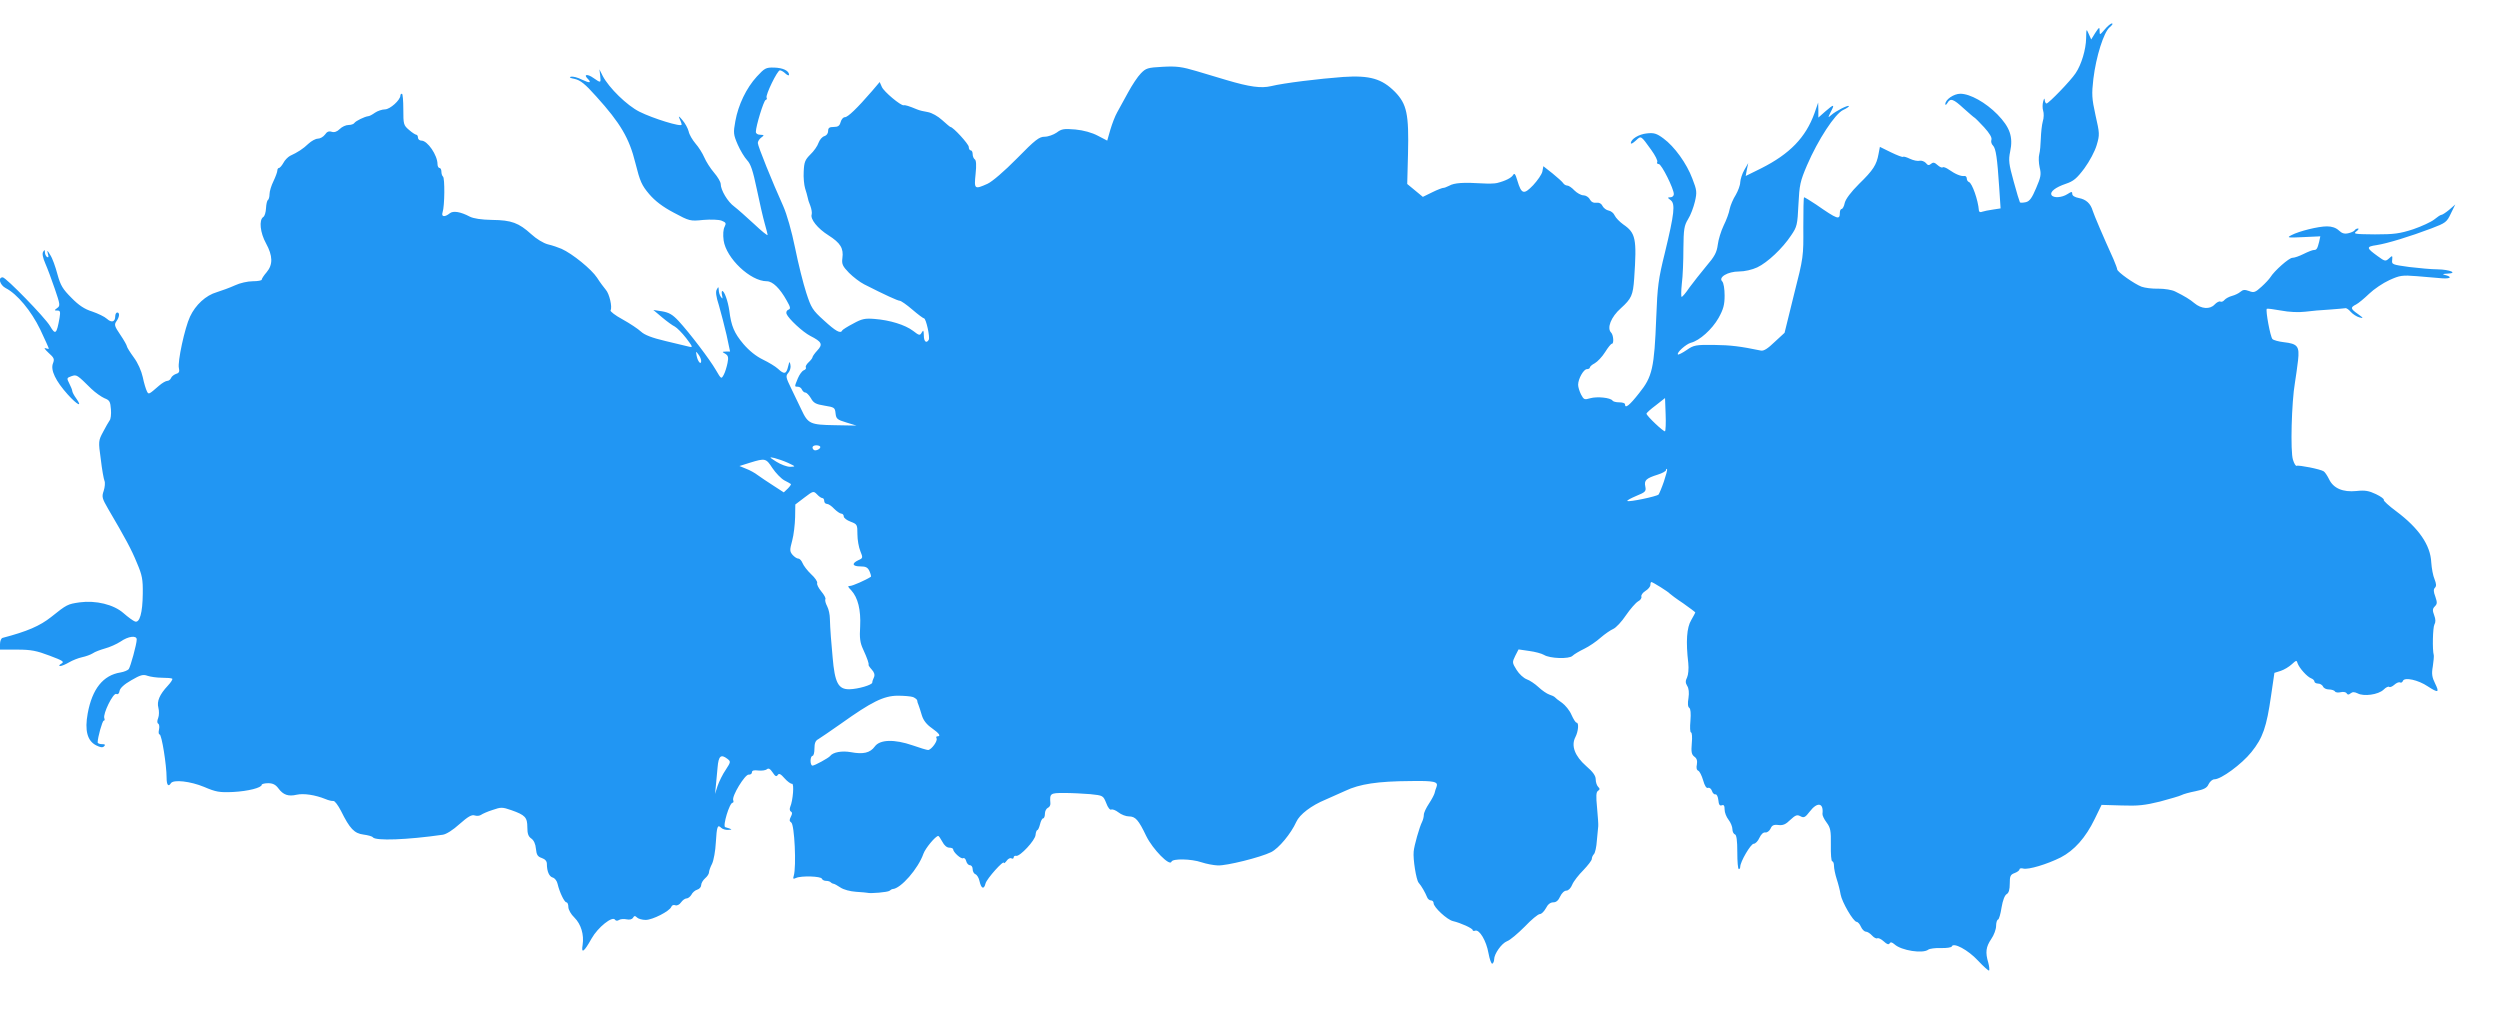<?xml version="1.0" standalone="no"?>
<!DOCTYPE svg PUBLIC "-//W3C//DTD SVG 20010904//EN"
 "http://www.w3.org/TR/2001/REC-SVG-20010904/DTD/svg10.dtd">
<svg version="1.0" xmlns="http://www.w3.org/2000/svg"
 width="1280pt" height="520pt" viewBox="0 0 1280 520"
 preserveAspectRatio="xMidYMid meet">
<g transform="translate(0,520) scale(0.1,-0.1)"
fill="#2196f3" stroke="none">
<path d="M10776 5049 c-25 -29 -26 -30 -26 -7 0 21 -2 20 -22 -10 l-21 -34
-13 29 c-12 27 -12 27 -13 -23 -1 -57 -24 -135 -54 -179 -24 -37 -138 -155
-149 -155 -4 0 -8 8 -9 18 -1 11 -4 8 -8 -8 -4 -14 -4 -35 0 -47 4 -12 4 -37
-2 -55 -5 -18 -9 -58 -10 -88 -1 -30 -4 -66 -8 -80 -4 -14 -3 -44 2 -67 9 -36
6 -50 -18 -106 -21 -50 -33 -67 -52 -72 -14 -3 -28 -4 -31 -1 -2 3 -17 51 -32
107 -25 90 -27 109 -18 153 16 75 -1 124 -65 190 -60 61 -140 106 -190 106
-34 0 -77 -30 -77 -53 0 -7 5 -4 11 6 15 26 30 21 83 -28 27 -24 52 -46 55
-47 4 -2 26 -24 50 -50 28 -31 41 -53 37 -64 -3 -8 0 -22 8 -29 15 -15 22 -64
32 -216 l7 -106 -39 -6 c-22 -3 -46 -8 -55 -11 -9 -4 -16 -2 -17 6 -4 54 -35
141 -51 146 -6 2 -11 10 -11 18 0 8 -6 14 -12 13 -17 -3 -46 9 -79 32 -14 10
-29 16 -33 12 -3 -3 -15 2 -26 12 -15 14 -23 15 -33 6 -11 -9 -17 -8 -27 5 -8
8 -22 13 -32 11 -10 -3 -32 2 -49 10 -17 8 -32 13 -35 10 -3 -3 -31 8 -62 23
l-57 28 -7 -37 c-10 -55 -27 -82 -100 -153 -42 -42 -68 -77 -73 -97 -3 -17
-11 -31 -16 -31 -5 0 -9 -9 -9 -19 0 -39 -11 -35 -122 42 -30 20 -58 37 -61
37 -3 0 -4 -69 -4 -152 1 -151 1 -155 -48 -347 l-48 -195 -51 -47 c-35 -34
-56 -47 -70 -44 -106 22 -155 28 -241 29 -93 1 -103 -1 -139 -26 -22 -15 -42
-25 -45 -23 -8 9 41 53 66 60 45 11 109 69 142 127 25 45 31 68 31 115 0 34
-5 64 -12 72 -22 21 28 51 86 51 29 0 67 9 93 21 53 25 130 98 173 163 31 45
33 55 38 159 5 101 9 119 44 201 57 132 143 263 185 283 18 8 32 18 29 20 -5
6 -66 -25 -90 -46 -18 -16 -18 -15 -2 17 21 40 16 40 -29 1 l-35 -31 0 38 -1
39 -19 -55 c-45 -124 -126 -208 -273 -282 l-79 -39 6 33 7 33 -20 -35 c-11
-19 -20 -47 -21 -63 0 -15 -11 -44 -23 -65 -13 -20 -27 -53 -31 -72 -3 -19
-17 -57 -31 -85 -13 -27 -27 -72 -30 -98 -5 -39 -16 -60 -59 -110 -28 -34 -67
-83 -86 -109 -18 -27 -36 -48 -40 -48 -3 0 -3 30 1 68 5 37 8 118 8 180 1 99
4 117 24 150 13 20 28 61 35 90 11 48 10 58 -13 117 -29 78 -92 165 -148 206
-35 26 -49 30 -85 26 -41 -4 -82 -29 -82 -50 0 -6 11 0 25 13 28 26 25 28 79
-47 21 -29 35 -57 31 -63 -3 -5 0 -10 8 -10 14 0 77 -126 77 -154 0 -9 -8 -16
-17 -16 -17 -1 -16 -2 1 -15 24 -19 19 -67 -30 -270 -33 -133 -38 -171 -44
-330 -10 -259 -20 -304 -87 -387 -50 -64 -73 -82 -73 -58 0 6 -13 10 -29 10
-17 0 -32 4 -35 9 -10 15 -79 22 -114 12 -30 -9 -33 -7 -47 19 -8 16 -15 38
-15 50 0 30 28 80 45 80 8 0 15 4 15 8 0 5 11 15 25 22 14 8 38 33 53 57 15
24 30 43 35 43 11 0 8 45 -4 57 -23 23 -1 80 50 125 54 49 62 66 68 152 14
205 8 233 -56 277 -18 13 -38 33 -44 46 -5 12 -19 23 -31 25 -11 2 -25 12 -31
23 -6 13 -18 19 -32 17 -14 -2 -26 4 -33 17 -6 12 -21 21 -33 21 -12 0 -33 12
-46 25 -13 14 -29 25 -37 25 -7 0 -17 6 -21 13 -4 6 -29 29 -54 49 l-47 37 -5
-27 c-3 -15 -25 -46 -47 -70 -48 -50 -60 -47 -81 23 -10 34 -15 41 -22 29 -8
-14 -38 -30 -82 -41 -11 -3 -45 -4 -75 -2 -96 6 -145 3 -170 -12 -14 -7 -28
-12 -31 -11 -4 0 -29 -9 -55 -22 l-49 -24 -40 33 -40 33 4 154 c5 205 -6 255
-67 318 -67 67 -128 85 -265 76 -122 -9 -304 -31 -369 -47 -51 -12 -110 -4
-228 31 -36 11 -105 31 -154 46 -74 22 -102 26 -173 22 -77 -4 -86 -7 -112
-34 -16 -16 -45 -60 -65 -97 -20 -37 -45 -83 -56 -102 -11 -19 -26 -59 -35
-89 l-16 -56 -48 25 c-30 16 -73 28 -115 32 -59 5 -71 3 -96 -16 -16 -11 -44
-21 -61 -21 -28 0 -48 -15 -142 -111 -65 -66 -127 -119 -151 -130 -67 -30 -69
-28 -61 50 5 46 3 71 -4 75 -6 4 -11 16 -11 27 0 10 -4 19 -10 19 -5 0 -10 8
-10 18 0 14 -80 102 -94 102 -2 0 -21 16 -42 35 -22 20 -52 37 -73 41 -20 3
-45 9 -56 14 -41 17 -60 23 -68 21 -15 -3 -102 70 -112 94 l-11 25 -39 -46
c-77 -89 -124 -134 -139 -134 -9 0 -18 -11 -22 -25 -5 -19 -13 -25 -35 -25
-23 0 -29 -5 -29 -21 0 -12 -8 -23 -19 -26 -11 -3 -24 -18 -30 -34 -5 -16 -24
-43 -42 -60 -27 -27 -32 -39 -34 -87 -2 -30 2 -69 7 -86 6 -17 11 -38 13 -46
1 -8 7 -28 14 -44 6 -16 9 -35 7 -43 -9 -24 30 -73 86 -108 61 -39 78 -66 71
-117 -4 -30 1 -41 34 -75 21 -21 56 -48 78 -59 106 -54 172 -84 182 -84 6 0
35 -20 64 -45 29 -25 56 -45 60 -45 10 0 32 -97 24 -110 -12 -20 -25 -9 -25
23 -1 27 -2 29 -11 14 -9 -16 -13 -15 -44 9 -41 31 -119 55 -197 61 -49 4 -65
1 -110 -24 -29 -15 -54 -31 -56 -35 -8 -18 -33 -4 -93 51 -59 53 -66 65 -91
142 -15 46 -41 149 -57 229 -18 88 -42 172 -61 215 -56 124 -130 307 -130 323
0 8 8 21 18 28 16 12 15 13 -5 14 -14 0 -23 6 -23 15 0 29 40 160 50 163 6 2
8 7 5 12 -7 12 55 140 68 140 6 0 19 -7 29 -17 10 -9 18 -11 18 -6 0 21 -32
36 -77 37 -42 1 -48 -3 -88 -46 -54 -59 -95 -145 -110 -228 -11 -60 -10 -69
12 -120 13 -30 35 -66 48 -80 19 -20 30 -54 50 -149 14 -68 32 -146 40 -174 8
-28 15 -55 15 -60 0 -5 -31 20 -69 56 -39 36 -84 76 -101 89 -34 24 -70 85
-70 116 0 10 -15 36 -34 58 -19 22 -41 57 -50 78 -9 21 -29 53 -45 71 -16 19
-32 46 -35 62 -4 16 -18 42 -32 58 -17 21 -22 23 -15 8 6 -12 11 -26 11 -31 0
-14 -146 31 -216 66 -64 32 -156 122 -188 183 l-17 34 4 -32 c4 -39 4 -39 -35
-12 -29 21 -52 19 -30 -3 23 -23 12 -25 -28 -6 -21 11 -47 18 -57 15 -11 -2
-4 -7 19 -11 30 -7 53 -25 111 -90 124 -137 169 -214 200 -340 24 -96 33 -115
71 -160 30 -35 69 -65 126 -95 80 -43 84 -44 151 -37 38 3 79 2 94 -4 22 -9
24 -13 15 -31 -7 -13 -9 -40 -5 -70 13 -91 137 -209 221 -209 30 0 67 -36 102
-99 20 -35 21 -42 8 -47 -8 -3 -12 -12 -9 -21 10 -25 83 -93 122 -113 59 -30
65 -43 36 -74 -14 -15 -25 -31 -25 -35 0 -4 -9 -16 -20 -26 -11 -10 -17 -22
-14 -26 3 -5 -2 -12 -11 -15 -9 -4 -22 -22 -30 -41 -18 -44 -18 -43 0 -43 9 0
18 -7 21 -15 4 -8 11 -15 18 -15 6 0 18 -13 28 -29 13 -24 25 -31 70 -38 50
-8 53 -10 56 -39 3 -28 8 -33 55 -47 l52 -16 -111 2 c-126 2 -137 7 -171 80
-11 23 -34 71 -51 106 -29 59 -30 66 -16 82 9 10 14 28 11 41 -4 20 -5 19 -12
-9 -9 -39 -20 -41 -52 -11 -13 12 -48 33 -77 47 -35 17 -70 45 -100 80 -47 56
-62 91 -72 171 -7 48 -25 100 -36 100 -3 0 -4 -10 -1 -22 4 -19 3 -20 -6 -8
-6 8 -11 24 -11 35 -1 18 -2 18 -10 3 -7 -11 -4 -36 11 -82 11 -37 28 -105 39
-151 l18 -85 -21 0 c-21 -1 -21 -1 -4 -11 15 -9 18 -18 12 -47 -4 -20 -12 -47
-19 -60 -13 -24 -13 -24 -41 24 -32 55 -133 188 -191 251 -31 33 -49 43 -84
49 l-45 7 45 -38 c25 -21 54 -42 65 -47 11 -6 37 -32 58 -59 34 -45 36 -49 15
-44 -13 3 -67 16 -121 29 -68 16 -107 31 -125 48 -15 14 -57 42 -95 63 -37 20
-64 41 -61 46 10 16 -6 85 -24 105 -9 11 -30 38 -45 62 -28 43 -126 123 -182
148 -16 7 -48 18 -70 23 -23 6 -59 28 -85 52 -64 58 -101 72 -200 73 -56 1
-95 7 -115 17 -47 25 -85 31 -102 17 -26 -21 -45 -19 -37 5 11 32 12 177 2
183 -4 3 -8 14 -8 25 0 10 -4 19 -10 19 -5 0 -10 9 -10 20 0 45 -51 120 -82
120 -10 0 -18 7 -18 15 0 8 -4 15 -8 15 -5 0 -22 11 -38 25 -28 24 -29 29 -29
105 0 44 -3 80 -7 80 -5 0 -8 -4 -8 -9 0 -23 -53 -71 -79 -71 -14 0 -38 -8
-51 -17 -14 -10 -29 -18 -35 -18 -18 -2 -63 -24 -70 -34 -3 -6 -17 -11 -31
-11 -13 0 -33 -9 -45 -21 -13 -13 -27 -18 -40 -14 -15 5 -25 1 -35 -14 -9 -12
-25 -21 -37 -21 -11 0 -33 -12 -48 -26 -27 -26 -55 -44 -94 -62 -11 -6 -27
-22 -34 -36 -8 -14 -18 -26 -23 -26 -4 0 -8 -6 -8 -13 0 -7 -9 -32 -20 -55
-11 -22 -20 -52 -20 -66 0 -14 -4 -27 -8 -30 -5 -3 -9 -22 -10 -42 -1 -21 -7
-41 -14 -45 -23 -15 -16 -81 14 -135 35 -64 36 -109 3 -148 -14 -16 -25 -33
-25 -38 0 -4 -20 -8 -46 -8 -25 0 -66 -9 -91 -21 -26 -12 -68 -27 -93 -35 -56
-16 -109 -65 -137 -125 -27 -57 -65 -233 -57 -264 4 -17 1 -25 -14 -29 -11 -4
-23 -13 -26 -21 -3 -8 -12 -15 -19 -15 -8 0 -27 -11 -43 -25 -53 -46 -53 -46
-62 -28 -5 10 -15 42 -21 72 -7 32 -25 73 -46 101 -19 26 -35 52 -35 56 0 5
-15 32 -34 60 -30 44 -32 52 -20 69 16 22 18 45 4 45 -5 0 -10 -9 -10 -19 0
-30 -19 -35 -43 -13 -12 11 -46 27 -75 37 -39 12 -69 32 -106 70 -45 45 -56
63 -72 121 -10 38 -26 83 -37 99 -15 25 -17 26 -12 6 5 -16 4 -21 -4 -17 -6 4
-11 15 -11 24 0 14 -2 14 -9 3 -6 -9 -2 -30 11 -60 11 -25 33 -84 49 -131 27
-79 28 -86 12 -97 -16 -12 -16 -13 1 -13 14 0 16 -6 11 -37 -15 -84 -21 -90
-49 -42 -26 44 -226 249 -242 249 -26 0 -15 -39 15 -55 59 -30 131 -117 177
-212 24 -51 44 -95 44 -98 0 -2 -8 -1 -17 2 -10 4 -3 -6 15 -23 29 -26 32 -32
23 -55 -13 -34 14 -90 76 -159 49 -54 77 -68 44 -21 -12 16 -21 34 -21 39 0 5
-7 23 -15 38 -14 28 -14 29 11 38 27 9 28 8 102 -65 21 -20 51 -41 67 -48 26
-10 30 -17 33 -57 2 -25 -1 -51 -7 -57 -5 -7 -20 -33 -33 -58 -24 -45 -25 -48
-12 -140 6 -52 15 -102 19 -111 4 -9 2 -32 -4 -51 -11 -31 -8 -39 23 -93 88
-150 119 -207 147 -276 27 -63 31 -84 30 -158 -1 -98 -16 -151 -40 -142 -9 3
-35 22 -59 43 -50 44 -141 66 -224 55 -62 -9 -66 -11 -146 -75 -58 -46 -123
-74 -249 -107 -7 -2 -13 -16 -13 -32 l0 -28 88 0 c72 0 100 -6 166 -31 69 -26
77 -31 60 -41 -12 -7 -14 -12 -5 -12 7 0 28 9 45 19 17 10 47 22 66 26 19 4
44 13 55 20 11 8 39 18 63 25 23 6 59 22 79 35 40 28 83 33 83 11 0 -24 -32
-140 -41 -152 -5 -6 -24 -14 -42 -17 -89 -14 -145 -84 -168 -210 -16 -87 -2
-140 43 -163 22 -11 33 -13 41 -5 8 8 5 11 -11 11 -12 0 -22 4 -22 9 0 25 24
111 31 111 5 0 6 6 3 13 -8 22 45 130 61 124 9 -4 15 2 17 15 2 14 23 34 60
55 48 28 61 31 83 23 14 -5 48 -10 74 -10 26 0 50 -2 53 -5 3 -3 -7 -19 -23
-36 -42 -45 -57 -80 -48 -113 4 -15 4 -39 -1 -52 -6 -14 -6 -26 0 -29 6 -4 7
-17 4 -31 -3 -13 -2 -24 3 -24 11 0 36 -158 36 -222 0 -37 9 -49 22 -28 13 20
100 10 170 -19 61 -26 78 -29 148 -26 78 4 147 22 147 37 0 4 15 8 33 8 23 0
38 -7 52 -26 25 -34 51 -43 94 -33 36 8 95 -1 147 -22 16 -7 34 -11 41 -10 7
1 24 -22 39 -51 45 -91 68 -115 115 -121 23 -3 45 -9 48 -14 14 -19 175 -13
357 13 18 2 53 24 87 55 43 38 62 49 77 44 12 -4 26 -2 33 3 7 5 33 17 59 25
43 15 50 15 96 -1 71 -25 82 -37 82 -88 0 -32 5 -47 20 -57 13 -9 22 -28 24
-53 3 -31 9 -40 30 -47 17 -6 26 -16 26 -30 0 -39 12 -65 30 -70 11 -3 22 -18
25 -33 10 -43 35 -94 45 -94 6 0 10 -11 10 -24 0 -13 13 -37 31 -54 34 -34 50
-87 42 -140 -8 -47 7 -37 46 33 32 57 107 117 120 96 4 -6 12 -7 21 -1 8 5 25
6 38 3 15 -3 27 -1 33 8 6 11 11 11 21 1 6 -6 26 -12 44 -12 35 0 123 45 131
67 3 8 12 12 21 8 8 -3 21 3 29 15 8 11 20 20 28 20 8 0 19 9 25 19 5 11 19
23 30 26 11 3 20 14 20 23 0 10 9 25 20 35 11 9 20 23 20 30 0 8 7 28 16 45 8
17 17 66 19 108 5 83 9 94 27 76 7 -7 23 -12 37 -11 24 1 21 3 -16 14 -14 5
22 125 38 125 4 0 6 6 3 13 -8 21 60 132 79 131 9 -1 17 4 17 12 0 9 10 12 32
9 18 -2 38 1 44 6 9 8 17 3 30 -16 13 -20 19 -23 26 -13 6 10 15 6 35 -17 14
-16 32 -29 38 -28 12 3 5 -86 -9 -118 -4 -10 -3 -20 3 -24 8 -4 8 -12 0 -27
-8 -16 -8 -22 2 -29 17 -10 27 -227 13 -273 -5 -16 -3 -18 12 -11 26 12 128 9
132 -4 2 -6 12 -11 21 -11 10 0 21 -3 25 -8 4 -4 11 -7 14 -7 4 0 20 -9 35
-19 16 -11 50 -20 80 -22 29 -2 54 -4 57 -5 17 -5 105 3 114 10 6 5 13 9 16 9
42 2 131 104 158 181 10 28 62 91 76 91 3 0 12 -14 21 -30 9 -18 23 -30 35
-30 11 0 20 -4 20 -8 0 -15 41 -52 51 -46 6 3 13 -3 16 -15 3 -12 12 -21 19
-21 8 0 14 -9 14 -20 0 -11 6 -23 14 -26 8 -3 18 -19 21 -35 9 -40 23 -45 31
-12 7 25 94 122 94 105 0 -4 7 1 15 12 7 10 18 15 24 11 6 -3 11 -1 11 5 0 6
6 10 13 8 19 -4 97 79 99 107 1 14 6 25 9 25 4 0 10 14 14 30 4 17 11 30 16
30 5 0 9 11 9 24 0 13 7 26 15 30 8 3 14 13 13 23 -4 51 -1 53 70 53 37 0 97
-3 134 -6 66 -7 66 -7 82 -46 8 -23 20 -37 26 -33 5 3 22 -3 36 -14 15 -12 39
-21 54 -21 33 0 49 -17 89 -101 33 -67 120 -156 129 -131 5 17 102 15 154 -3
24 -8 61 -15 83 -16 45 -2 218 41 273 68 39 19 102 95 129 155 17 38 77 84
150 114 21 9 66 29 101 45 73 35 167 49 333 50 124 2 144 -3 134 -30 -4 -9 -8
-23 -10 -32 -2 -8 -15 -33 -29 -54 -14 -21 -26 -46 -26 -57 0 -10 -4 -26 -9
-36 -13 -25 -41 -123 -43 -152 -4 -39 13 -144 25 -159 16 -18 35 -53 43 -73 3
-10 13 -18 20 -18 8 0 14 -6 14 -14 0 -21 69 -85 99 -92 39 -9 101 -37 101
-46 0 -4 6 -6 13 -3 22 7 57 -52 68 -115 6 -33 15 -57 20 -54 5 3 9 13 9 22 0
28 38 82 66 93 15 5 55 39 90 74 34 36 69 65 78 65 9 0 22 14 31 30 10 20 23
30 38 30 15 0 26 10 35 30 8 17 21 30 32 30 10 0 23 13 30 31 7 17 33 50 57
74 23 24 43 50 43 57 0 8 5 19 11 25 6 6 13 37 15 70 3 32 6 65 7 73 1 8 -2
51 -6 94 -6 61 -5 81 5 87 10 7 10 11 0 21 -6 6 -12 23 -12 38 0 18 -14 38
-49 68 -58 51 -78 104 -55 148 15 29 19 74 6 74 -5 0 -16 18 -26 40 -9 22 -32
50 -49 62 -18 12 -34 25 -37 29 -3 3 -15 9 -28 13 -12 4 -37 21 -55 38 -17 16
-45 35 -60 40 -16 6 -39 27 -52 48 -23 37 -23 39 -7 72 l17 33 55 -8 c30 -4
63 -13 75 -20 30 -19 129 -22 146 -5 8 8 35 24 60 36 25 12 63 38 84 57 22 19
51 39 65 45 14 6 43 37 65 70 22 32 50 64 62 71 12 6 19 17 17 24 -3 7 6 20
20 29 15 9 26 23 26 31 0 8 2 15 5 15 7 0 89 -51 95 -60 3 -3 33 -26 68 -49
34 -24 62 -45 62 -47 0 -2 -10 -19 -21 -39 -23 -38 -28 -109 -15 -220 3 -29 0
-60 -6 -73 -9 -18 -9 -28 0 -43 9 -13 11 -36 7 -63 -5 -28 -3 -46 4 -50 7 -5
9 -28 6 -67 -3 -32 -2 -59 3 -59 5 0 7 -25 4 -55 -4 -46 -1 -58 13 -69 13 -9
16 -21 13 -40 -4 -17 -1 -29 7 -32 7 -3 18 -25 25 -49 8 -29 17 -42 25 -39 7
3 16 -4 20 -15 3 -11 12 -20 18 -18 7 1 13 -12 15 -30 2 -23 7 -30 18 -26 10
4 14 -2 14 -22 0 -15 9 -38 20 -52 11 -14 20 -36 20 -49 0 -12 6 -24 13 -26 8
-3 12 -31 12 -91 0 -48 3 -87 8 -87 4 0 7 6 7 12 0 26 54 118 69 118 9 0 22
14 29 30 9 19 20 29 30 28 9 -2 21 7 27 19 7 17 16 22 40 19 23 -3 38 3 61 26
27 25 35 28 52 19 18 -10 25 -6 48 24 39 51 72 45 65 -12 -1 -7 8 -27 21 -44
20 -27 23 -41 22 -115 -1 -46 2 -84 7 -84 5 0 9 -10 9 -23 0 -13 6 -43 14 -68
8 -24 17 -60 20 -79 7 -39 65 -139 82 -140 6 0 16 -11 22 -25 6 -14 18 -25 25
-25 8 0 22 -9 32 -20 10 -11 22 -17 27 -14 5 3 20 -4 33 -16 16 -15 25 -18 30
-10 5 8 12 6 25 -5 35 -32 146 -49 173 -27 7 5 36 9 64 8 29 -1 54 3 56 8 8
23 84 -18 134 -72 29 -31 55 -54 57 -51 3 3 1 21 -4 40 -16 53 -12 81 15 121
14 20 25 50 25 67 0 16 4 31 10 33 5 1 13 29 18 62 6 36 16 62 26 68 11 6 16
23 16 54 0 38 3 46 25 54 14 5 25 14 25 19 0 5 9 7 19 4 26 -7 122 22 192 57
69 36 127 100 174 197 l35 72 103 -3 c83 -3 119 1 196 20 51 14 101 28 110 33
9 5 41 14 72 20 44 9 59 17 67 36 7 14 20 25 30 25 34 0 139 77 189 139 59 73
78 129 101 290 l17 116 32 10 c18 6 43 21 57 34 23 21 25 22 30 4 9 -24 48
-68 69 -76 9 -3 17 -11 17 -17 0 -5 9 -10 19 -10 10 0 21 -7 25 -15 3 -8 16
-15 30 -15 14 0 28 -5 31 -10 3 -6 17 -7 30 -4 12 3 26 1 30 -6 5 -8 10 -8 20
0 10 8 19 8 36 0 31 -17 106 -7 133 19 12 12 25 18 29 14 4 -3 16 2 26 11 11
10 24 15 29 12 6 -3 12 0 15 8 8 20 78 5 127 -28 54 -35 61 -33 38 14 -16 32
-19 50 -12 88 4 26 6 52 5 57 -8 28 -5 142 3 157 7 12 7 27 -1 48 -9 24 -9 33
3 45 13 13 13 20 3 50 -10 26 -10 38 -2 46 8 8 7 20 -2 43 -8 18 -15 57 -17
87 -4 88 -64 175 -179 261 -38 28 -66 54 -64 58 3 5 -15 18 -40 30 -36 17 -56
21 -100 16 -70 -7 -118 14 -140 60 -9 18 -21 37 -28 41 -17 11 -128 33 -138
28 -4 -3 -13 11 -19 31 -14 41 -7 297 10 394 5 30 12 82 16 115 8 72 -2 85
-73 93 -26 3 -52 10 -58 16 -11 11 -36 147 -29 155 2 2 35 -2 73 -9 41 -8 90
-10 123 -6 30 4 87 9 126 11 39 3 75 6 80 7 5 2 18 -7 28 -19 11 -12 30 -24
44 -28 22 -6 22 -4 -7 17 -39 27 -40 34 -10 49 12 6 42 31 67 55 25 24 71 55
104 70 53 24 65 26 140 20 44 -4 103 -9 130 -11 46 -3 53 8 11 18 -12 3 -6 5
15 6 57 2 14 21 -50 22 -30 0 -95 6 -145 12 -87 12 -90 13 -87 36 2 23 1 24
-16 8 -18 -16 -21 -16 -59 12 -58 42 -59 48 -5 56 54 8 174 45 282 86 71 27
78 32 98 75 l23 47 -31 -27 c-17 -14 -35 -26 -40 -26 -5 0 -21 -11 -37 -24
-15 -12 -64 -35 -108 -50 -68 -22 -97 -26 -195 -26 -103 1 -113 2 -96 15 11 8
15 15 9 15 -7 0 -14 -4 -17 -9 -3 -5 -18 -12 -32 -15 -20 -5 -33 -1 -49 14
-15 14 -36 21 -61 21 -44 0 -142 -24 -182 -45 -25 -13 -20 -14 61 -10 l87 4
-6 -28 c-9 -36 -13 -42 -27 -42 -7 0 -30 -9 -52 -20 -22 -11 -47 -20 -58 -20
-17 0 -92 -66 -113 -100 -5 -8 -25 -30 -45 -48 -32 -29 -39 -32 -64 -22 -22 8
-31 7 -44 -4 -9 -8 -28 -17 -43 -21 -15 -4 -32 -13 -39 -21 -6 -8 -16 -11 -21
-8 -5 3 -19 -4 -30 -16 -24 -25 -67 -22 -103 8 -21 18 -50 36 -99 60 -16 8
-53 14 -85 14 -31 -1 -69 4 -86 10 -37 14 -125 76 -125 89 0 5 -9 28 -19 52
-54 119 -99 225 -106 247 -11 38 -34 59 -71 66 -21 4 -34 12 -34 21 0 13 -3
13 -25 -1 -28 -18 -71 -21 -81 -5 -10 17 20 40 73 58 39 13 56 27 95 79 27 37
54 88 63 119 16 54 15 60 -6 153 -19 87 -20 107 -11 186 14 115 53 238 83 264
13 11 19 19 12 20 -6 0 -23 -14 -37 -31z m-7186 -1697 c0 -23 -17 -4 -23 25
-5 26 -4 26 9 8 8 -10 14 -25 14 -33z m4935 -360 c-5 -6 -95 79 -95 90 0 4 21
23 48 43 l47 37 3 -82 c2 -46 0 -85 -3 -88z m-4325 -81 c0 -11 -26 -22 -34
-14 -12 12 -5 23 14 23 11 0 20 -4 20 -9z m-165 -81 c40 -19 40 -19 10 -20
-16 0 -48 12 -70 26 -38 24 -38 25 -10 19 16 -4 48 -15 70 -25z m-80 -27 c17
-25 44 -53 60 -62 17 -9 32 -17 34 -19 3 -1 -4 -12 -15 -23 l-21 -20 -54 35
c-30 19 -65 43 -79 53 -14 11 -41 26 -60 33 l-34 14 54 17 c78 24 82 23 115
-28z m4564 -69 c-11 -32 -24 -62 -27 -66 -10 -10 -154 -40 -160 -33 -3 3 18
14 46 26 47 19 51 24 46 48 -7 32 4 42 64 61 23 7 42 18 42 23 0 6 2 8 5 5 3
-2 -5 -31 -16 -64z m-4309 -84 c6 0 10 -7 10 -15 0 -8 6 -15 14 -15 8 0 24
-11 37 -25 13 -13 30 -25 37 -25 6 0 12 -6 12 -14 0 -8 16 -20 35 -27 34 -13
35 -15 35 -65 0 -28 7 -67 15 -86 14 -34 13 -36 -10 -46 -36 -17 -31 -32 10
-32 28 0 38 -5 47 -25 6 -14 9 -26 7 -28 -26 -17 -94 -47 -107 -47 -13 0 -12
-4 6 -22 35 -38 50 -101 46 -185 -4 -60 0 -85 15 -117 22 -48 31 -75 28 -80
-1 -2 6 -13 17 -25 12 -13 16 -26 11 -38 -5 -10 -9 -22 -9 -28 -1 -12 -72 -33
-117 -34 -57 -1 -75 33 -86 164 -2 28 -6 75 -9 105 -2 30 -5 72 -5 92 0 20 -6
49 -14 64 -8 15 -12 31 -9 36 3 5 -6 22 -21 40 -14 17 -24 36 -21 43 2 7 -11
27 -31 45 -19 18 -39 44 -44 57 -5 12 -14 23 -22 23 -7 0 -20 9 -29 19 -15 18
-15 25 -2 73 8 29 14 83 15 119 l1 66 46 35 c46 35 47 35 65 17 10 -11 22 -19
27 -19z m465 -1019 c11 -5 20 -12 21 -17 0 -5 3 -16 7 -24 3 -8 11 -32 17 -53
8 -26 25 -47 51 -65 38 -27 49 -42 28 -42 -5 0 -7 -4 -4 -10 8 -12 -26 -59
-43 -60 -7 0 -43 11 -80 24 -93 32 -167 30 -193 -6 -24 -33 -59 -41 -123 -29
-46 8 -91 0 -106 -20 -8 -10 -79 -49 -90 -49 -6 0 -10 11 -10 25 0 14 5 25 10
25 6 0 10 17 10 38 0 26 5 40 19 47 10 6 63 42 117 80 157 112 218 142 289
143 33 0 69 -3 80 -7z m-951 -316 c18 -14 18 -16 -8 -56 -16 -23 -34 -60 -42
-83 l-13 -41 5 50 c3 28 6 66 8 86 5 59 17 69 50 44z"/>
</g>
</svg>
